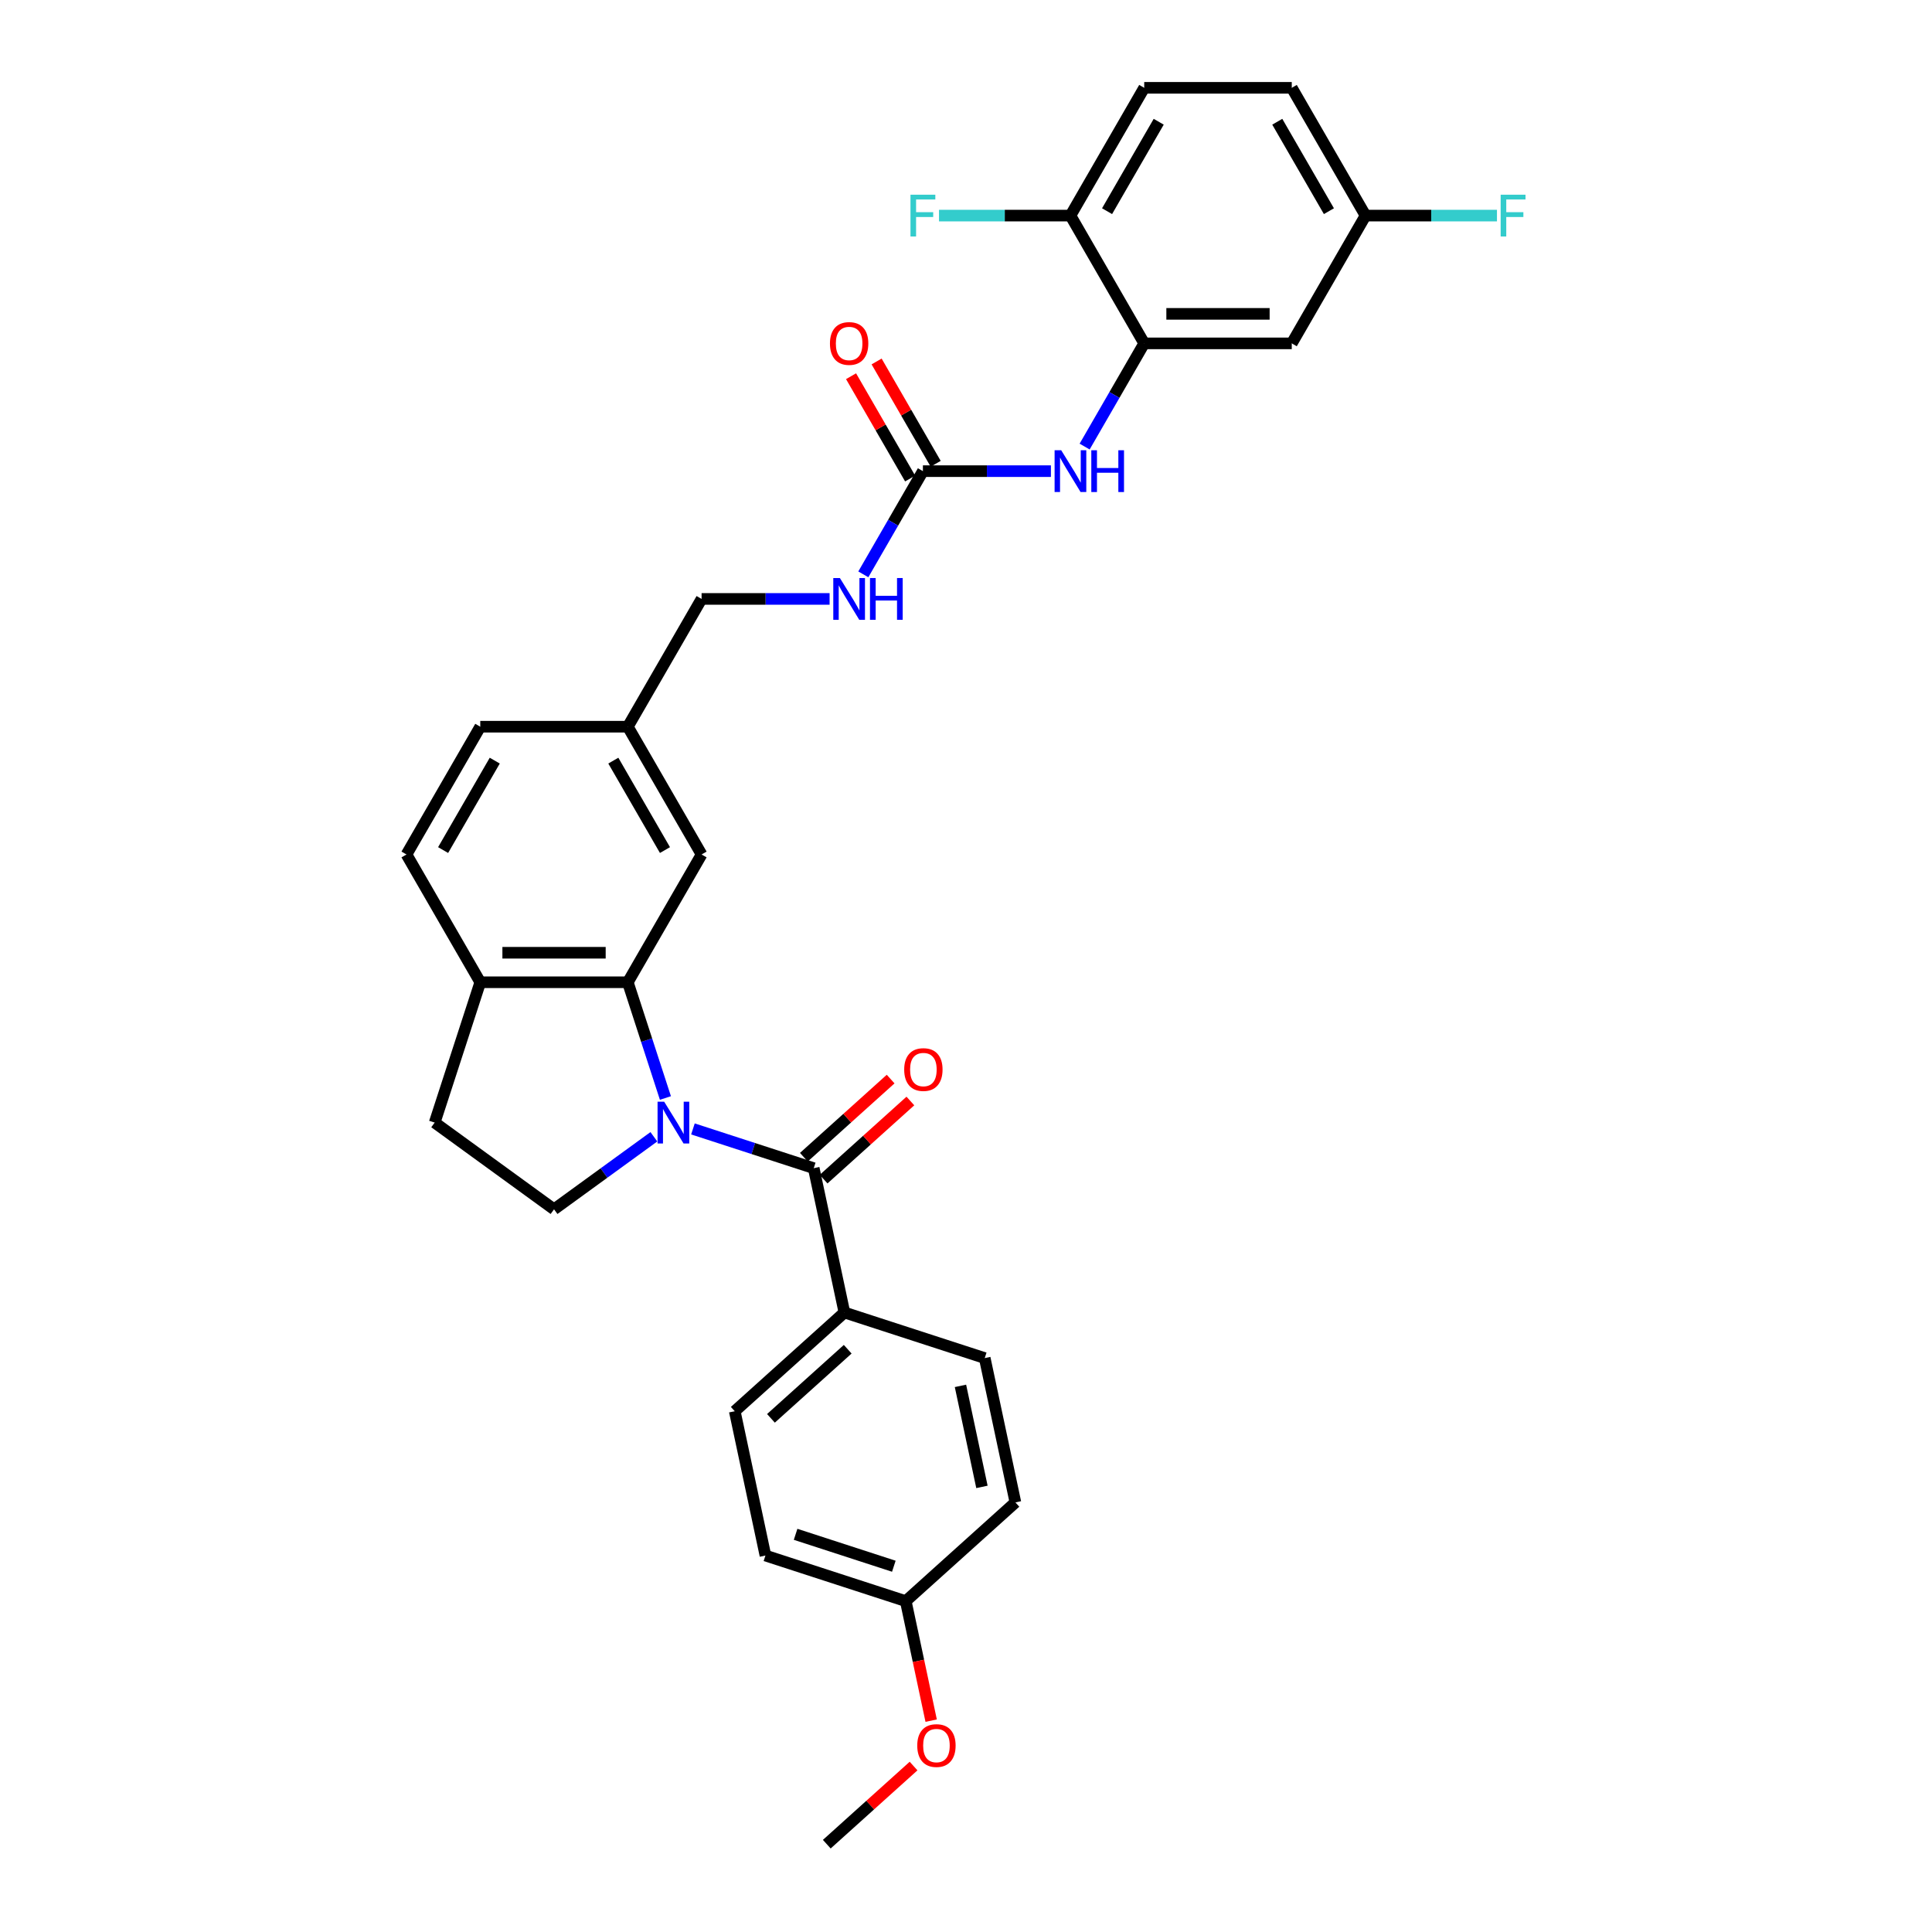 <?xml version='1.0' encoding='iso-8859-1'?>
<svg version='1.1' baseProfile='full'
              xmlns='http://www.w3.org/2000/svg'
                      xmlns:rdkit='http://www.rdkit.org/xml'
                      xmlns:xlink='http://www.w3.org/1999/xlink'
                  xml:space='preserve'
width='1000px' height='1000px' viewBox='0 0 1000 1000'>
<!-- END OF HEADER -->
<rect style='opacity:1.0;fill:#FFFFFF;stroke:none' width='1000' height='1000' x='0' y='0'> </rect>
<path class='bond-0' d='M 358.666,584.331 L 389.926,594.488' style='fill:none;fill-rule:evenodd;stroke:#0000FF;stroke-width:6px;stroke-linecap:butt;stroke-linejoin:miter;stroke-opacity:1' />
<path class='bond-0' d='M 389.926,594.488 L 421.185,604.645' style='fill:none;fill-rule:evenodd;stroke:#000000;stroke-width:6px;stroke-linecap:butt;stroke-linejoin:miter;stroke-opacity:1' />
<path class='bond-1' d='M 344.421,568.323 L 334.688,538.369' style='fill:none;fill-rule:evenodd;stroke:#0000FF;stroke-width:6px;stroke-linecap:butt;stroke-linejoin:miter;stroke-opacity:1' />
<path class='bond-1' d='M 334.688,538.369 L 324.955,508.415' style='fill:none;fill-rule:evenodd;stroke:#000000;stroke-width:6px;stroke-linecap:butt;stroke-linejoin:miter;stroke-opacity:1' />
<path class='bond-5' d='M 338.443,588.392 L 312.607,607.163' style='fill:none;fill-rule:evenodd;stroke:#0000FF;stroke-width:6px;stroke-linecap:butt;stroke-linejoin:miter;stroke-opacity:1' />
<path class='bond-5' d='M 312.607,607.163 L 286.771,625.935' style='fill:none;fill-rule:evenodd;stroke:#000000;stroke-width:6px;stroke-linecap:butt;stroke-linejoin:miter;stroke-opacity:1' />
<path class='bond-6' d='M 421.185,604.645 L 437.063,679.345' style='fill:none;fill-rule:evenodd;stroke:#000000;stroke-width:6px;stroke-linecap:butt;stroke-linejoin:miter;stroke-opacity:1' />
<path class='bond-12' d='M 426.296,610.321 L 448.753,590.099' style='fill:none;fill-rule:evenodd;stroke:#000000;stroke-width:6px;stroke-linecap:butt;stroke-linejoin:miter;stroke-opacity:1' />
<path class='bond-12' d='M 448.753,590.099 L 471.211,569.878' style='fill:none;fill-rule:evenodd;stroke:#FF0000;stroke-width:6px;stroke-linecap:butt;stroke-linejoin:miter;stroke-opacity:1' />
<path class='bond-12' d='M 416.075,598.97 L 438.533,578.749' style='fill:none;fill-rule:evenodd;stroke:#000000;stroke-width:6px;stroke-linecap:butt;stroke-linejoin:miter;stroke-opacity:1' />
<path class='bond-12' d='M 438.533,578.749 L 460.991,558.528' style='fill:none;fill-rule:evenodd;stroke:#FF0000;stroke-width:6px;stroke-linecap:butt;stroke-linejoin:miter;stroke-opacity:1' />
<path class='bond-8' d='M 324.955,508.415 L 248.587,508.415' style='fill:none;fill-rule:evenodd;stroke:#000000;stroke-width:6px;stroke-linecap:butt;stroke-linejoin:miter;stroke-opacity:1' />
<path class='bond-8' d='M 313.5,493.141 L 260.042,493.141' style='fill:none;fill-rule:evenodd;stroke:#000000;stroke-width:6px;stroke-linecap:butt;stroke-linejoin:miter;stroke-opacity:1' />
<path class='bond-9' d='M 324.955,508.415 L 363.14,442.278' style='fill:none;fill-rule:evenodd;stroke:#000000;stroke-width:6px;stroke-linecap:butt;stroke-linejoin:miter;stroke-opacity:1' />
<path class='bond-2' d='M 477.693,243.866 L 462.273,270.573' style='fill:none;fill-rule:evenodd;stroke:#000000;stroke-width:6px;stroke-linecap:butt;stroke-linejoin:miter;stroke-opacity:1' />
<path class='bond-2' d='M 462.273,270.573 L 446.854,297.28' style='fill:none;fill-rule:evenodd;stroke:#0000FF;stroke-width:6px;stroke-linecap:butt;stroke-linejoin:miter;stroke-opacity:1' />
<path class='bond-4' d='M 477.693,243.866 L 510.821,243.866' style='fill:none;fill-rule:evenodd;stroke:#000000;stroke-width:6px;stroke-linecap:butt;stroke-linejoin:miter;stroke-opacity:1' />
<path class='bond-4' d='M 510.821,243.866 L 543.95,243.866' style='fill:none;fill-rule:evenodd;stroke:#0000FF;stroke-width:6px;stroke-linecap:butt;stroke-linejoin:miter;stroke-opacity:1' />
<path class='bond-13' d='M 484.306,240.048 L 469.019,213.57' style='fill:none;fill-rule:evenodd;stroke:#000000;stroke-width:6px;stroke-linecap:butt;stroke-linejoin:miter;stroke-opacity:1' />
<path class='bond-13' d='M 469.019,213.57 L 453.732,187.092' style='fill:none;fill-rule:evenodd;stroke:#FF0000;stroke-width:6px;stroke-linecap:butt;stroke-linejoin:miter;stroke-opacity:1' />
<path class='bond-13' d='M 471.079,247.685 L 455.792,221.207' style='fill:none;fill-rule:evenodd;stroke:#000000;stroke-width:6px;stroke-linecap:butt;stroke-linejoin:miter;stroke-opacity:1' />
<path class='bond-13' d='M 455.792,221.207 L 440.505,194.729' style='fill:none;fill-rule:evenodd;stroke:#FF0000;stroke-width:6px;stroke-linecap:butt;stroke-linejoin:miter;stroke-opacity:1' />
<path class='bond-3' d='M 592.246,177.729 L 576.826,204.436' style='fill:none;fill-rule:evenodd;stroke:#000000;stroke-width:6px;stroke-linecap:butt;stroke-linejoin:miter;stroke-opacity:1' />
<path class='bond-3' d='M 576.826,204.436 L 561.407,231.143' style='fill:none;fill-rule:evenodd;stroke:#0000FF;stroke-width:6px;stroke-linecap:butt;stroke-linejoin:miter;stroke-opacity:1' />
<path class='bond-7' d='M 592.246,177.729 L 668.614,177.729' style='fill:none;fill-rule:evenodd;stroke:#000000;stroke-width:6px;stroke-linecap:butt;stroke-linejoin:miter;stroke-opacity:1' />
<path class='bond-7' d='M 603.701,162.455 L 657.159,162.455' style='fill:none;fill-rule:evenodd;stroke:#000000;stroke-width:6px;stroke-linecap:butt;stroke-linejoin:miter;stroke-opacity:1' />
<path class='bond-11' d='M 592.246,177.729 L 554.061,111.592' style='fill:none;fill-rule:evenodd;stroke:#000000;stroke-width:6px;stroke-linecap:butt;stroke-linejoin:miter;stroke-opacity:1' />
<path class='bond-14' d='M 286.771,625.935 L 224.987,581.046' style='fill:none;fill-rule:evenodd;stroke:#000000;stroke-width:6px;stroke-linecap:butt;stroke-linejoin:miter;stroke-opacity:1' />
<path class='bond-16' d='M 437.063,679.345 L 380.31,730.446' style='fill:none;fill-rule:evenodd;stroke:#000000;stroke-width:6px;stroke-linecap:butt;stroke-linejoin:miter;stroke-opacity:1' />
<path class='bond-16' d='M 438.771,698.361 L 399.043,734.131' style='fill:none;fill-rule:evenodd;stroke:#000000;stroke-width:6px;stroke-linecap:butt;stroke-linejoin:miter;stroke-opacity:1' />
<path class='bond-17' d='M 437.063,679.345 L 509.694,702.944' style='fill:none;fill-rule:evenodd;stroke:#000000;stroke-width:6px;stroke-linecap:butt;stroke-linejoin:miter;stroke-opacity:1' />
<path class='bond-19' d='M 668.614,177.729 L 706.799,111.592' style='fill:none;fill-rule:evenodd;stroke:#000000;stroke-width:6px;stroke-linecap:butt;stroke-linejoin:miter;stroke-opacity:1' />
<path class='bond-15' d='M 248.587,508.415 L 210.402,442.278' style='fill:none;fill-rule:evenodd;stroke:#000000;stroke-width:6px;stroke-linecap:butt;stroke-linejoin:miter;stroke-opacity:1' />
<path class='bond-31' d='M 248.587,508.415 L 224.987,581.046' style='fill:none;fill-rule:evenodd;stroke:#000000;stroke-width:6px;stroke-linecap:butt;stroke-linejoin:miter;stroke-opacity:1' />
<path class='bond-20' d='M 363.14,442.278 L 324.955,376.141' style='fill:none;fill-rule:evenodd;stroke:#000000;stroke-width:6px;stroke-linecap:butt;stroke-linejoin:miter;stroke-opacity:1' />
<path class='bond-20' d='M 344.185,439.994 L 317.456,393.698' style='fill:none;fill-rule:evenodd;stroke:#000000;stroke-width:6px;stroke-linecap:butt;stroke-linejoin:miter;stroke-opacity:1' />
<path class='bond-10' d='M 429.397,310.003 L 396.268,310.003' style='fill:none;fill-rule:evenodd;stroke:#0000FF;stroke-width:6px;stroke-linecap:butt;stroke-linejoin:miter;stroke-opacity:1' />
<path class='bond-10' d='M 396.268,310.003 L 363.14,310.003' style='fill:none;fill-rule:evenodd;stroke:#000000;stroke-width:6px;stroke-linecap:butt;stroke-linejoin:miter;stroke-opacity:1' />
<path class='bond-18' d='M 554.061,111.592 L 592.246,45.455' style='fill:none;fill-rule:evenodd;stroke:#000000;stroke-width:6px;stroke-linecap:butt;stroke-linejoin:miter;stroke-opacity:1' />
<path class='bond-18' d='M 573.017,109.308 L 599.746,63.012' style='fill:none;fill-rule:evenodd;stroke:#000000;stroke-width:6px;stroke-linecap:butt;stroke-linejoin:miter;stroke-opacity:1' />
<path class='bond-22' d='M 554.061,111.592 L 520.047,111.592' style='fill:none;fill-rule:evenodd;stroke:#000000;stroke-width:6px;stroke-linecap:butt;stroke-linejoin:miter;stroke-opacity:1' />
<path class='bond-22' d='M 520.047,111.592 L 486.032,111.592' style='fill:none;fill-rule:evenodd;stroke:#33CCCC;stroke-width:6px;stroke-linecap:butt;stroke-linejoin:miter;stroke-opacity:1' />
<path class='bond-32' d='M 210.402,442.278 L 248.587,376.141' style='fill:none;fill-rule:evenodd;stroke:#000000;stroke-width:6px;stroke-linecap:butt;stroke-linejoin:miter;stroke-opacity:1' />
<path class='bond-32' d='M 229.357,439.994 L 256.086,393.698' style='fill:none;fill-rule:evenodd;stroke:#000000;stroke-width:6px;stroke-linecap:butt;stroke-linejoin:miter;stroke-opacity:1' />
<path class='bond-27' d='M 380.31,730.446 L 396.188,805.146' style='fill:none;fill-rule:evenodd;stroke:#000000;stroke-width:6px;stroke-linecap:butt;stroke-linejoin:miter;stroke-opacity:1' />
<path class='bond-26' d='M 509.694,702.944 L 525.572,777.644' style='fill:none;fill-rule:evenodd;stroke:#000000;stroke-width:6px;stroke-linecap:butt;stroke-linejoin:miter;stroke-opacity:1' />
<path class='bond-26' d='M 497.136,717.325 L 508.251,769.615' style='fill:none;fill-rule:evenodd;stroke:#000000;stroke-width:6px;stroke-linecap:butt;stroke-linejoin:miter;stroke-opacity:1' />
<path class='bond-24' d='M 592.246,45.455 L 668.614,45.455' style='fill:none;fill-rule:evenodd;stroke:#000000;stroke-width:6px;stroke-linecap:butt;stroke-linejoin:miter;stroke-opacity:1' />
<path class='bond-28' d='M 706.799,111.592 L 740.813,111.592' style='fill:none;fill-rule:evenodd;stroke:#000000;stroke-width:6px;stroke-linecap:butt;stroke-linejoin:miter;stroke-opacity:1' />
<path class='bond-28' d='M 740.813,111.592 L 774.828,111.592' style='fill:none;fill-rule:evenodd;stroke:#33CCCC;stroke-width:6px;stroke-linecap:butt;stroke-linejoin:miter;stroke-opacity:1' />
<path class='bond-34' d='M 706.799,111.592 L 668.614,45.455' style='fill:none;fill-rule:evenodd;stroke:#000000;stroke-width:6px;stroke-linecap:butt;stroke-linejoin:miter;stroke-opacity:1' />
<path class='bond-34' d='M 687.844,109.308 L 661.115,63.012' style='fill:none;fill-rule:evenodd;stroke:#000000;stroke-width:6px;stroke-linecap:butt;stroke-linejoin:miter;stroke-opacity:1' />
<path class='bond-21' d='M 324.955,376.141 L 363.14,310.003' style='fill:none;fill-rule:evenodd;stroke:#000000;stroke-width:6px;stroke-linecap:butt;stroke-linejoin:miter;stroke-opacity:1' />
<path class='bond-25' d='M 324.955,376.141 L 248.587,376.141' style='fill:none;fill-rule:evenodd;stroke:#000000;stroke-width:6px;stroke-linecap:butt;stroke-linejoin:miter;stroke-opacity:1' />
<path class='bond-23' d='M 468.819,828.745 L 525.572,777.644' style='fill:none;fill-rule:evenodd;stroke:#000000;stroke-width:6px;stroke-linecap:butt;stroke-linejoin:miter;stroke-opacity:1' />
<path class='bond-29' d='M 468.819,828.745 L 475.393,859.672' style='fill:none;fill-rule:evenodd;stroke:#000000;stroke-width:6px;stroke-linecap:butt;stroke-linejoin:miter;stroke-opacity:1' />
<path class='bond-29' d='M 475.393,859.672 L 481.967,890.6' style='fill:none;fill-rule:evenodd;stroke:#FF0000;stroke-width:6px;stroke-linecap:butt;stroke-linejoin:miter;stroke-opacity:1' />
<path class='bond-33' d='M 468.819,828.745 L 396.188,805.146' style='fill:none;fill-rule:evenodd;stroke:#000000;stroke-width:6px;stroke-linecap:butt;stroke-linejoin:miter;stroke-opacity:1' />
<path class='bond-33' d='M 462.645,810.679 L 411.803,794.159' style='fill:none;fill-rule:evenodd;stroke:#000000;stroke-width:6px;stroke-linecap:butt;stroke-linejoin:miter;stroke-opacity:1' />
<path class='bond-30' d='M 472.86,914.103 L 450.402,934.324' style='fill:none;fill-rule:evenodd;stroke:#FF0000;stroke-width:6px;stroke-linecap:butt;stroke-linejoin:miter;stroke-opacity:1' />
<path class='bond-30' d='M 450.402,934.324 L 427.944,954.545' style='fill:none;fill-rule:evenodd;stroke:#000000;stroke-width:6px;stroke-linecap:butt;stroke-linejoin:miter;stroke-opacity:1' />
<path  class='atom-0' d='M 343.774 570.232
L 350.861 581.688
Q 351.563 582.818, 352.694 584.865
Q 353.824 586.911, 353.885 587.033
L 353.885 570.232
L 356.757 570.232
L 356.757 591.86
L 353.793 591.86
L 346.187 579.335
Q 345.301 577.869, 344.354 576.189
Q 343.438 574.509, 343.163 573.99
L 343.163 591.86
L 340.353 591.86
L 340.353 570.232
L 343.774 570.232
' fill='#0000FF'/>
<path  class='atom-5' d='M 549.281 233.052
L 556.368 244.508
Q 557.07 245.638, 558.201 247.685
Q 559.331 249.731, 559.392 249.854
L 559.392 233.052
L 562.263 233.052
L 562.263 254.68
L 559.3 254.68
L 551.694 242.156
Q 550.808 240.689, 549.861 239.009
Q 548.945 237.329, 548.67 236.81
L 548.67 254.68
L 545.859 254.68
L 545.859 233.052
L 549.281 233.052
' fill='#0000FF'/>
<path  class='atom-5' d='M 564.86 233.052
L 567.792 233.052
L 567.792 242.247
L 578.851 242.247
L 578.851 233.052
L 581.783 233.052
L 581.783 254.68
L 578.851 254.68
L 578.851 244.691
L 567.792 244.691
L 567.792 254.68
L 564.86 254.68
L 564.86 233.052
' fill='#0000FF'/>
<path  class='atom-11' d='M 434.728 299.19
L 441.815 310.645
Q 442.517 311.775, 443.648 313.822
Q 444.778 315.869, 444.839 315.991
L 444.839 299.19
L 447.71 299.19
L 447.71 320.817
L 444.747 320.817
L 437.141 308.293
Q 436.255 306.827, 435.308 305.146
Q 434.392 303.466, 434.117 302.947
L 434.117 320.817
L 431.306 320.817
L 431.306 299.19
L 434.728 299.19
' fill='#0000FF'/>
<path  class='atom-11' d='M 450.307 299.19
L 453.239 299.19
L 453.239 308.384
L 464.298 308.384
L 464.298 299.19
L 467.23 299.19
L 467.23 320.817
L 464.298 320.817
L 464.298 310.828
L 453.239 310.828
L 453.239 320.817
L 450.307 320.817
L 450.307 299.19
' fill='#0000FF'/>
<path  class='atom-13' d='M 468.011 553.606
Q 468.011 548.413, 470.577 545.511
Q 473.143 542.609, 477.938 542.609
Q 482.734 542.609, 485.3 545.511
Q 487.866 548.413, 487.866 553.606
Q 487.866 558.86, 485.27 561.854
Q 482.673 564.817, 477.938 564.817
Q 473.173 564.817, 470.577 561.854
Q 468.011 558.891, 468.011 553.606
M 477.938 562.373
Q 481.238 562.373, 483.009 560.174
Q 484.812 557.944, 484.812 553.606
Q 484.812 549.36, 483.009 547.221
Q 481.238 545.053, 477.938 545.053
Q 474.639 545.053, 472.837 547.191
Q 471.065 549.329, 471.065 553.606
Q 471.065 557.974, 472.837 560.174
Q 474.639 562.373, 477.938 562.373
' fill='#FF0000'/>
<path  class='atom-14' d='M 429.58 177.79
Q 429.58 172.597, 432.146 169.695
Q 434.712 166.793, 439.508 166.793
Q 444.304 166.793, 446.87 169.695
Q 449.436 172.597, 449.436 177.79
Q 449.436 183.044, 446.84 186.038
Q 444.243 189.001, 439.508 189.001
Q 434.743 189.001, 432.146 186.038
Q 429.58 183.075, 429.58 177.79
M 439.508 186.557
Q 442.807 186.557, 444.579 184.358
Q 446.382 182.128, 446.382 177.79
Q 446.382 173.544, 444.579 171.406
Q 442.807 169.237, 439.508 169.237
Q 436.209 169.237, 434.407 171.375
Q 432.635 173.513, 432.635 177.79
Q 432.635 182.158, 434.407 184.358
Q 436.209 186.557, 439.508 186.557
' fill='#FF0000'/>
<path  class='atom-23' d='M 471.262 100.778
L 484.123 100.778
L 484.123 103.252
L 474.164 103.252
L 474.164 109.82
L 483.023 109.82
L 483.023 112.325
L 474.164 112.325
L 474.164 122.406
L 471.262 122.406
L 471.262 100.778
' fill='#33CCCC'/>
<path  class='atom-29' d='M 776.737 100.778
L 789.598 100.778
L 789.598 103.252
L 779.639 103.252
L 779.639 109.82
L 788.498 109.82
L 788.498 112.325
L 779.639 112.325
L 779.639 122.406
L 776.737 122.406
L 776.737 100.778
' fill='#33CCCC'/>
<path  class='atom-30' d='M 474.769 903.506
Q 474.769 898.313, 477.335 895.411
Q 479.901 892.509, 484.697 892.509
Q 489.493 892.509, 492.059 895.411
Q 494.625 898.313, 494.625 903.506
Q 494.625 908.76, 492.029 911.754
Q 489.432 914.717, 484.697 914.717
Q 479.932 914.717, 477.335 911.754
Q 474.769 908.791, 474.769 903.506
M 484.697 912.273
Q 487.996 912.273, 489.768 910.074
Q 491.57 907.844, 491.57 903.506
Q 491.57 899.26, 489.768 897.121
Q 487.996 894.953, 484.697 894.953
Q 481.398 894.953, 479.596 897.091
Q 477.824 899.229, 477.824 903.506
Q 477.824 907.874, 479.596 910.074
Q 481.398 912.273, 484.697 912.273
' fill='#FF0000'/>
</svg>

